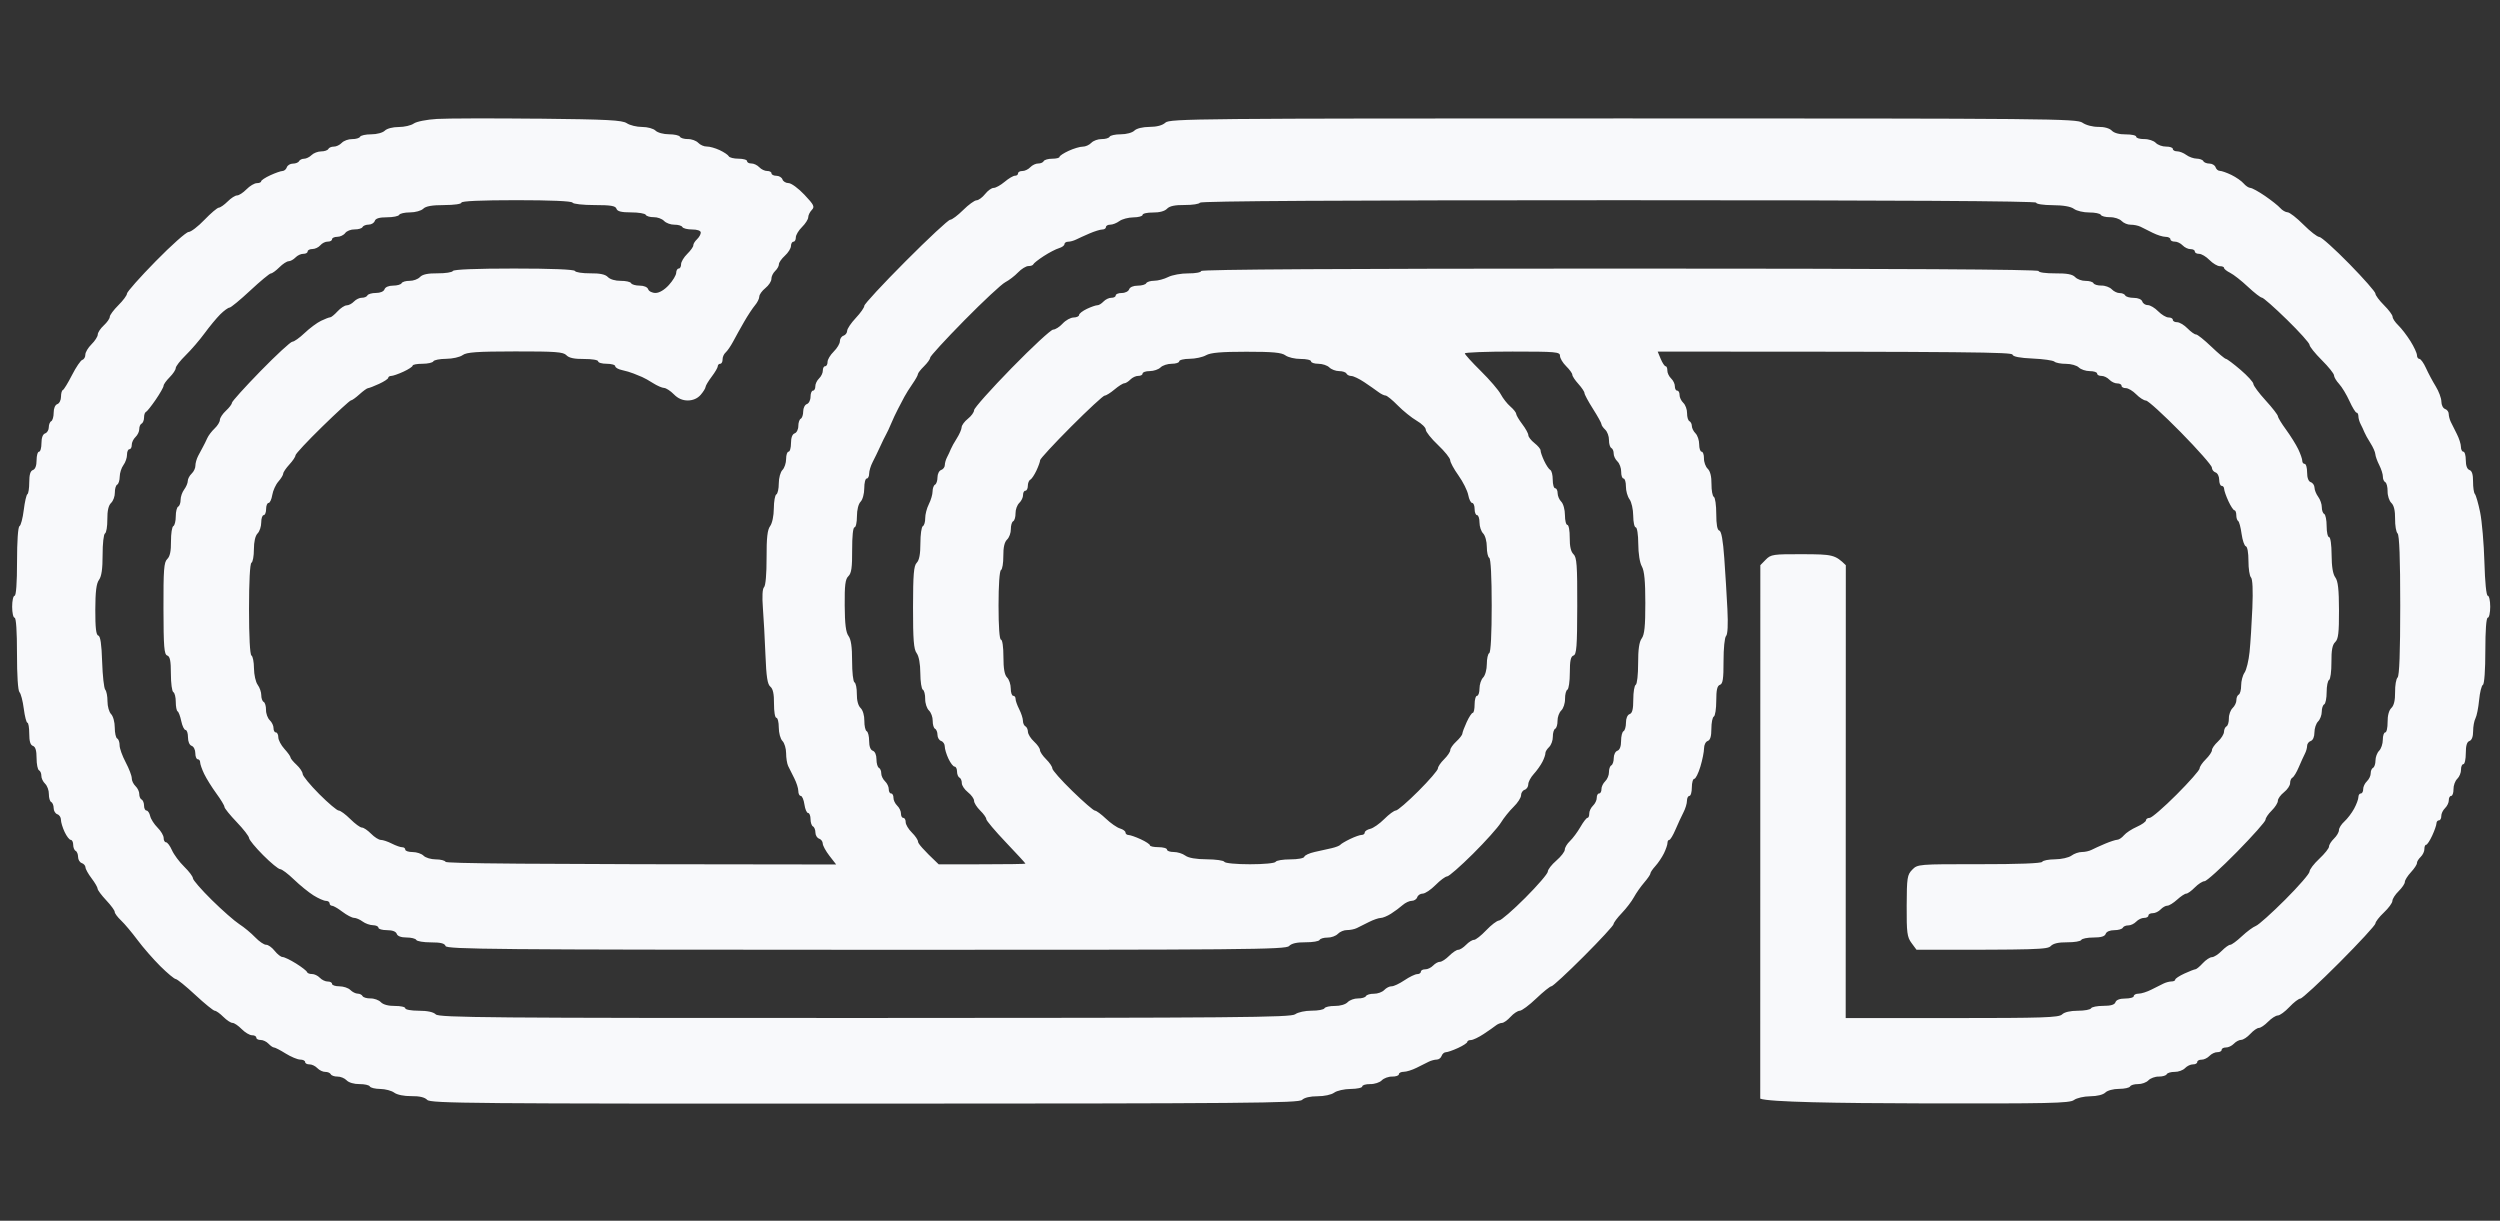 <svg version="1.2" xmlns="http://www.w3.org/2000/svg" viewBox="0 0 1024 500" width="1024" height="500">
	<rect x="0" y="0" width="1024" height="500" fill="#333333" stroke="none"/>
	<style>
		.s0 { fill: #f8f9fb } 
	</style>
	<path id="Path 0" fill-rule="evenodd" class="s0" d="m220.5 48.6c28.38 0.3 34.37 0.61 36.25 1.88 1.24 0.83 4.05 1.52 6.25 1.52 2.22 0 4.67 0.67 5.5 1.5 0.83 0.83 3.28 1.5 5.5 1.5 2.2 0 4.23 0.45 4.5 1 0.27 0.55 1.74 0.98 3.25 0.96 1.51-0.03 3.43 0.67 4.25 1.54 0.82 0.87 2.4 1.56 3.5 1.52 1.1-0.03 3.46 0.62 5.25 1.46 1.79 0.84 3.48 1.97 3.75 2.52 0.27 0.55 2.07 1 4 1 1.93 0 3.5 0.45 3.5 1 0 0.55 0.79 0.98 1.75 0.96 0.96-0.03 2.43 0.67 3.25 1.54 0.82 0.87 2.29 1.57 3.25 1.54 0.96-0.02 1.75 0.41 1.75 0.96 0 0.55 0.9 1 2 1 1.1 0 2.23 0.68 2.5 1.5 0.27 0.82 1.4 1.5 2.5 1.5 1.1 0 4.02 2.14 6.48 4.75 3.94 4.18 4.31 4.93 3.03 6.25-0.8 0.82-1.46 2.18-1.46 3 0 0.82-1.15 2.62-2.55 4-1.4 1.37-2.54 3.29-2.53 4.25 0.02 0.96-0.42 1.75-0.97 1.75-0.55 0-1.01 0.79-1.02 1.75-0.01 0.96-1.13 2.76-2.5 4-1.36 1.24-2.46 2.81-2.44 3.5 0.03 0.69-0.67 1.93-1.54 2.75-0.87 0.82-1.57 2.29-1.54 3.25 0.02 0.96-1.09 2.65-2.46 3.75-1.38 1.1-2.5 2.68-2.5 3.5 0 0.82-0.79 2.42-1.75 3.54-0.96 1.13-2.97 4.17-4.45 6.75-1.49 2.59-3.52 6.23-4.5 8.09-0.99 1.86-2.38 3.89-3.09 4.5-0.72 0.62-1.28 1.91-1.25 2.87 0.02 0.96-0.41 1.75-0.96 1.75-0.55 0-1 0.45-1 1 0 0.55-1.11 2.46-2.47 4.25-1.36 1.79-2.5 3.7-2.54 4.25-0.03 0.55-0.94 2.01-2.02 3.25-1.27 1.45-3.12 2.26-5.22 2.28-2.19 0.01-4.07-0.81-5.75-2.53-1.38-1.4-3.18-2.57-4-2.6-0.82-0.02-2.85-0.91-4.5-1.96-1.65-1.06-3.68-2.19-4.5-2.52-0.82-0.33-2.4-0.98-3.5-1.43-1.1-0.46-3.24-1.09-4.75-1.41-1.51-0.32-2.75-1.03-2.75-1.58 0-0.55-1.57-1-3.5-1-1.93 0-3.5-0.45-3.5-1 0-0.56-2.55-0.98-5.75-0.96-4 0.04-6.21-0.43-7.25-1.54-1.27-1.35-4.45-1.58-21-1.56-15.65 0.02-19.89 0.32-21.5 1.51-1.1 0.82-4.14 1.5-6.75 1.52-2.61 0.02-4.97 0.48-5.25 1.03-0.28 0.55-2.3 1-4.5 1-2.2 0-3.99 0.34-3.98 0.75 0.01 0.41-1.68 1.53-3.75 2.48-2.07 0.96-4.33 1.74-5.02 1.75-0.69 0.01-1.24 0.36-1.23 0.77 0.01 0.41-1.68 1.53-3.75 2.48-2.07 0.96-4.11 1.74-4.52 1.75-0.41 0.01-1.99 1.15-3.5 2.52-1.51 1.38-3.09 2.51-3.5 2.5-0.41 0-5.7 4.84-11.75 10.75-6.06 5.91-10.99 11.2-10.97 11.75 0.02 0.55-1.1 2.24-2.5 3.75-1.39 1.51-2.53 3.2-2.53 3.75 0 0.55-0.89 2.01-1.98 3.25-1.09 1.24-2.21 3.71-2.5 5.5-0.29 1.79-0.97 3.25-1.52 3.25-0.55 0-1 1.12-1 2.5 0 1.37-0.45 2.5-1 2.5-0.55 0-1 1.35-1 3 0 1.65-0.67 3.68-1.5 4.5-0.93 0.93-1.5 3.39-1.5 6.5 0 2.75-0.45 5.23-1 5.5-0.61 0.31-1 7.67-1 19 0 11.33 0.39 18.69 1 19 0.55 0.27 1.01 2.64 1.03 5.25 0.02 2.61 0.7 5.65 1.52 6.75 0.82 1.1 1.48 3.01 1.47 4.25-0.01 1.24 0.43 2.48 0.98 2.75 0.55 0.27 0.98 1.74 0.96 3.25-0.03 1.51 0.67 3.42 1.54 4.25 0.87 0.83 1.57 2.29 1.54 3.25-0.02 0.96 0.41 1.75 0.96 1.75 0.55 0 1 0.9 1 2 0 1.1 1.13 3.24 2.5 4.75 1.38 1.51 2.51 3.09 2.5 3.5 0 0.41 1.11 1.76 2.46 3 1.35 1.24 2.48 2.92 2.51 3.75 0.03 0.83 3.08 4.54 6.79 8.26 3.71 3.72 7.3 6.75 7.99 6.75 0.69-0.01 2.82 1.57 4.75 3.49 1.93 1.92 4.06 3.49 4.75 3.47 0.69-0.01 2.37 1.13 3.75 2.53 1.37 1.4 3.18 2.54 4 2.53 0.82-0.01 2.85 0.67 4.5 1.51 1.65 0.84 3.56 1.51 4.25 1.49 0.69-0.02 1.25 0.42 1.25 0.97 0 0.55 1.35 1 3 1 1.65 0 3.68 0.67 4.5 1.5 0.82 0.83 3.07 1.5 5 1.5 1.93 0 3.72 0.45 4 1 0.33 0.65 28.13 1.02 160 1.09l-2.75-3.54c-1.51-1.95-2.75-4.22-2.75-5.05 0-0.83-0.68-1.73-1.5-2-0.82-0.27-1.5-1.4-1.5-2.5 0-1.1-0.45-2.23-1-2.5-0.55-0.27-1-1.63-1-3 0-1.38-0.45-2.5-1-2.5-0.55 0-1.23-1.58-1.5-3.5-0.27-1.92-0.95-3.5-1.5-3.5-0.55 0-1-0.9-1-2 0-1.1-0.75-3.46-1.67-5.25-0.92-1.79-2.04-4.04-2.5-5-0.46-0.96-0.83-3.33-0.83-5.25 0-1.92-0.68-4.17-1.5-5-0.83-0.83-1.5-3.28-1.5-5.5 0-2.2-0.45-4-1-4-0.56 0-0.98-2.55-0.96-5.75 0.04-4.02-0.42-6.13-1.5-7-1.18-0.96-1.65-4.02-2-13-0.26-6.46-0.73-15.13-1.05-19.25-0.36-4.74-0.19-7.87 0.48-8.5 0.63-0.59 1.05-5.49 1.03-12-0.03-8.21 0.34-11.51 1.45-13 0.86-1.16 1.5-4.22 1.52-7.25 0.02-2.89 0.48-5.48 1.03-5.75 0.55-0.27 1-2.3 1-4.5 0-2.22 0.67-4.67 1.5-5.5 0.82-0.82 1.5-2.85 1.5-4.5 0-1.65 0.45-3 1-3 0.55 0 1-1.57 1-3.5 0-2.22 0.55-3.68 1.5-4 0.82-0.27 1.5-1.63 1.5-3 0-1.38 0.45-2.73 1-3 0.55-0.27 1-1.63 1-3 0-1.38 0.68-2.73 1.5-3 0.82-0.27 1.5-1.63 1.5-3 0-1.38 0.45-2.5 1-2.5 0.55 0 0.98-0.79 0.96-1.75-0.03-0.96 0.67-2.43 1.54-3.25 0.87-0.82 1.57-2.29 1.54-3.25-0.02-0.96 0.41-1.75 0.96-1.75 0.55 0 0.99-0.79 0.97-1.75-0.01-0.96 1.13-2.88 2.53-4.25 1.4-1.38 2.54-3.29 2.53-4.25-0.02-0.96 0.65-1.98 1.47-2.25 0.82-0.27 1.5-1.18 1.5-2 0-0.82 1.59-3.19 3.53-5.25 1.94-2.06 3.52-4.31 3.5-5-0.02-0.69 7.59-8.9 16.91-18.25 9.31-9.35 17.53-17 18.25-16.99 0.72 0 3.11-1.78 5.31-3.97 2.2-2.19 4.68-3.99 5.5-4 0.82-0.02 2.4-1.18 3.5-2.57 1.1-1.4 2.68-2.53 3.5-2.51 0.82 0.02 2.85-1.1 4.5-2.49 1.65-1.39 3.56-2.52 4.25-2.5 0.69 0.02 1.25-0.42 1.25-0.97 0-0.55 0.79-0.98 1.75-0.96 0.96 0.03 2.43-0.67 3.25-1.54 0.82-0.87 2.29-1.57 3.25-1.54 0.96 0.02 1.98-0.41 2.25-0.96 0.27-0.55 1.85-1 3.5-1 1.65 0 2.99-0.34 2.98-0.75-0.01-0.41 1.68-1.53 3.75-2.48 2.07-0.96 4.67-1.72 5.77-1.71 1.1 0.02 2.68-0.69 3.5-1.56 0.82-0.87 2.74-1.57 4.25-1.54 1.51 0.02 2.98-0.41 3.25-0.96 0.27-0.55 2.33-1 4.57-1 2.29 0 4.73-0.66 5.57-1.5 0.9-0.9 3.39-1.51 6.18-1.53 3.02-0.01 5.34-0.63 6.54-1.75 1.74-1.62 13.11-1.72 187.5-1.72 175.5 0 185.78 0.1 188.14 1.76 1.42 1 4.22 1.73 6.5 1.7 2.42-0.03 4.59 0.58 5.5 1.54 0.93 0.99 3.11 1.57 5.75 1.54 2.34-0.02 4.25 0.41 4.25 0.96 0 0.55 1.46 0.98 3.25 0.96 1.79-0.03 3.92 0.67 4.75 1.54 0.83 0.87 2.74 1.57 4.25 1.54 1.51-0.02 2.75 0.41 2.75 0.96 0 0.55 0.79 0.99 1.75 0.98 0.96-0.01 2.65 0.65 3.75 1.47 1.1 0.82 3.01 1.5 4.25 1.52 1.24 0.02 2.48 0.48 2.75 1.03 0.27 0.55 1.4 1 2.5 1 1.1 0 2.23 0.68 2.5 1.5 0.27 0.82 1.06 1.49 1.75 1.48 0.69-0.01 2.83 0.74 4.75 1.67 1.92 0.94 4.17 2.5 5 3.49 0.83 0.98 2.06 1.8 2.75 1.82 0.69 0.02 3.39 1.5 6 3.29 2.61 1.79 5.42 4.02 6.25 4.96 0.83 0.94 2.17 1.72 3 1.74 0.83 0.01 3.75 2.29 6.5 5.05 2.75 2.76 5.67 5.04 6.5 5.05 0.83 0.01 6.34 4.96 12.25 10.99 5.91 6.03 10.74 11.52 10.73 12.21-0.01 0.69 1.58 2.82 3.52 4.75 1.94 1.93 3.53 4.06 3.52 4.75-0.01 0.69 1.04 2.26 2.33 3.5 1.29 1.24 3.54 4.16 5 6.5 1.46 2.34 2.65 4.93 2.65 5.75 0 0.82 0.45 1.5 1 1.5 0.55 0 1.76 1.69 2.69 3.75 0.93 2.06 2.73 5.44 4 7.5 1.27 2.06 2.31 4.87 2.31 6.25 0 1.37 0.67 2.73 1.5 3 0.83 0.27 1.5 1.18 1.5 2 0 0.82 0.37 2.29 0.83 3.25 0.46 0.96 1.58 3.21 2.5 5 0.92 1.79 1.67 4.15 1.67 5.25 0 1.1 0.45 2 1 2 0.55 0 1 1.57 1 3.5 0 2.22 0.55 3.68 1.5 4 1.03 0.34 1.49 1.84 1.47 4.75-0.01 2.34 0.32 4.63 0.75 5.08 0.43 0.46 1.4 3.84 2.15 7.5 0.75 3.67 1.54 12.86 1.75 20.42 0.23 8.25 0.78 13.75 1.38 13.75 0.55 0 1 2.02 1 4.5 0 2.48-0.45 4.5-1 4.5-0.62 0-1 5.17-1 13.5 0 8-0.41 13.7-1 14-0.55 0.27-1.25 3.09-1.55 6.25-0.3 3.16-0.98 6.54-1.5 7.5-0.52 0.96-0.95 3.33-0.95 5.25 0 2.22-0.55 3.68-1.5 4-1.04 0.35-1.5 1.89-1.5 5 0 2.48-0.45 4.5-1 4.5-0.55 0-0.98 1.01-0.96 2.25 0.03 1.24-0.67 2.92-1.54 3.75-0.87 0.83-1.57 2.74-1.54 4.25 0.02 1.51-0.41 2.75-0.96 2.75-0.55 0-0.98 0.79-0.96 1.75 0.03 0.96-0.67 2.42-1.54 3.25-0.87 0.83-1.57 2.29-1.54 3.25 0.02 0.96-0.41 1.75-0.96 1.75-0.55 0-1.01 0.56-1.02 1.25-0.01 0.69-0.79 2.95-1.75 5.02-0.95 2.07-2.07 3.76-2.48 3.75-0.41-0.01-0.73 0.77-0.71 1.73 0.03 0.96-0.67 2.42-1.54 3.25-0.87 0.83-1.55 1.95-1.51 2.5 0.04 0.55-1.06 2.24-2.46 3.75-1.39 1.51-2.52 3.31-2.5 4 0.01 0.69-1.13 2.37-2.53 3.75-1.4 1.37-2.56 3.17-2.57 4 0 0.83-1.57 2.96-3.47 4.75-1.9 1.79-3.47 3.81-3.48 4.5-0.02 0.69-6.66 7.89-14.75 16.01-8.1 8.12-15.29 14.76-15.98 14.75-0.69 0-2.71 1.55-4.5 3.45-1.79 1.9-3.92 3.47-4.75 3.47-0.83 0.01-2.62 1.17-4 2.57-1.37 1.4-3.06 2.54-3.75 2.53-0.69-0.02-2.26 1.08-3.5 2.43-1.24 1.35-2.92 2.46-3.75 2.46-0.83-0.01-2.17 0.71-3 1.58-0.83 0.87-2.29 1.57-3.25 1.54-0.96-0.02-1.75 0.41-1.75 0.96 0 0.55-0.79 0.98-1.75 0.96-0.96-0.03-2.42 0.67-3.25 1.54-0.83 0.87-2.29 1.57-3.25 1.54-0.96-0.02-1.75 0.41-1.75 0.96 0 0.55-0.79 0.98-1.75 0.96-0.96-0.03-2.42 0.67-3.25 1.54-0.83 0.87-2.74 1.57-4.25 1.54-1.51-0.02-2.98 0.41-3.25 0.96-0.27 0.55-1.74 0.98-3.25 0.96-1.51-0.03-3.42 0.67-4.25 1.54-0.83 0.87-2.74 1.57-4.25 1.54-1.51-0.02-2.98 0.41-3.25 0.96-0.27 0.55-2.33 1-4.57 1-2.29 0-4.73 0.66-5.57 1.5-0.9 0.89-3.39 1.51-6.18 1.53-2.57 0.02-5.58 0.71-6.68 1.54-1.73 1.31-10.08 1.49-63 1.37-33.71-0.07-62.01-0.53-65.5-1.94l0.04-218.5 2.23-2.28c2.1-2.14 2.99-2.27 15.23-2.22 12.06 0.04 13.16 0.2 17.55 4.5l-0.05 185.5h43.57c37.4 0 43.79-0.21 45.07-1.5 0.93-0.93 3.38-1.5 6.43-1.5 2.71 0 5.16-0.45 5.43-1 0.27-0.55 2.52-1 5-1 3.11 0 4.65-0.46 5-1.5 0.32-0.95 1.78-1.5 4-1.5 1.92 0 3.5-0.45 3.5-1 0-0.55 0.9-1 2-1 1.1 0 3.46-0.75 5.25-1.67 1.79-0.92 4.04-2.04 5-2.5 0.96-0.46 2.42-0.83 3.25-0.83 0.83 0 1.49-0.34 1.48-0.75-0.01-0.41 1.68-1.53 3.75-2.48 2.07-0.96 4.11-1.74 4.52-1.75 0.41-0.01 1.76-1.13 3-2.48 1.24-1.35 2.92-2.47 3.75-2.48 0.83 0 2.63-1.16 4-2.56 1.38-1.4 2.95-2.53 3.5-2.51 0.55 0.02 2.69-1.54 4.75-3.48 2.06-1.93 4.65-3.85 5.76-4.26 1.11-0.41 6.51-5.25 12.01-10.75 5.5-5.5 9.99-10.67 9.97-11.5-0.01-0.83 1.79-3.19 4-5.25 2.2-2.06 4-4.31 3.98-5-0.02-0.69 0.89-2.15 2.03-3.25 1.14-1.1 2.06-2.67 2.04-3.5-0.01-0.83 0.99-2.41 2.22-3.52 1.23-1.1 3.03-3.47 3.99-5.25 0.96-1.77 1.75-3.9 1.75-4.73 0-0.83 0.45-1.5 1-1.5 0.55 0 0.98-0.79 0.96-1.75-0.03-0.96 0.67-2.42 1.54-3.25 0.87-0.83 1.57-2.29 1.54-3.25-0.02-0.96 0.41-1.98 0.96-2.25 0.55-0.27 1-1.63 1-3 0-1.38 0.67-3.17 1.5-4 0.83-0.83 1.5-2.85 1.5-4.5 0-1.65 0.45-3 1-3 0.55 0 0.98-1.91 0.96-4.25-0.03-2.64 0.55-4.82 1.54-5.75q1.59-1.5 1.53-6.5c-0.04-2.75 0.42-5.45 1.02-6 0.73-0.67 1.09-10.3 1.09-29.5 0-19.2-0.36-28.83-1.09-29.5-0.6-0.55-1.06-3.25-1.02-6q0.06-5-1.53-6.5c-0.87-0.82-1.57-2.96-1.54-4.75 0.02-1.79-0.41-3.48-0.96-3.75-0.55-0.27-0.99-1.29-0.97-2.25 0.02-0.96-0.65-3.1-1.49-4.75-0.84-1.65-1.56-3.68-1.61-4.5-0.04-0.82-0.94-2.85-1.99-4.5-1.06-1.65-2.18-3.68-2.5-4.5-0.32-0.82-1-2.29-1.51-3.25-0.51-0.96-0.93-2.43-0.93-3.25 0-0.82-0.34-1.49-0.75-1.48-0.41 0.01-1.72-2.13-2.91-4.75-1.19-2.62-3.1-5.78-4.25-7.02-1.15-1.24-2.08-2.81-2.08-3.5 0.01-0.69-2.25-3.5-5.01-6.25-2.76-2.75-5.02-5.56-5.01-6.25 0-0.69-4.15-5.32-9.24-10.29-5.09-4.98-9.7-9.04-10.25-9.04-0.55 0.01-3.14-2-5.75-4.45-2.61-2.46-5.89-5.03-7.28-5.72-1.39-0.69-2.51-1.59-2.5-2 0.02-0.41-0.76-0.74-1.72-0.72-0.96 0.01-2.87-1.13-4.25-2.53-1.37-1.4-3.29-2.54-4.25-2.53-0.96 0.02-1.75-0.42-1.75-0.97 0-0.55-0.79-0.98-1.75-0.96-0.96 0.03-2.42-0.67-3.25-1.54-0.83-0.87-2.29-1.57-3.25-1.54-0.96 0.02-1.75-0.41-1.75-0.96 0-0.55-0.9-1-2-1-1.1 0-3.46-0.74-5.25-1.64-1.79-0.91-4.04-2.03-5-2.5-0.96-0.47-2.76-0.84-4-0.82-1.24 0.03-2.92-0.67-3.75-1.54-0.83-0.87-2.96-1.57-4.75-1.54-1.79 0.02-3.48-0.41-3.75-0.96-0.27-0.55-2.41-0.99-4.75-0.98-2.34 0.01-5.15-0.65-6.25-1.47-1.29-0.96-4.39-1.5-8.75-1.52-3.81-0.02-6.75-0.47-6.75-1.03 0-0.66-57.67-1-171-1-113 0-171.17 0.34-171.5 1-0.27 0.55-3.09 0.98-6.25 0.96-4-0.04-6.21 0.43-7.25 1.54-0.93 0.99-3.11 1.57-5.75 1.54-2.34-0.02-4.25 0.41-4.25 0.96 0 0.55-1.69 1.01-3.75 1.03-2.06 0.02-4.65 0.7-5.75 1.52-1.1 0.82-2.79 1.48-3.75 1.47-0.96-0.01-1.75 0.43-1.75 0.98 0 0.55-0.67 1-1.5 1-0.82 0-3.19 0.73-5.25 1.62-2.06 0.89-4.54 2.02-5.5 2.5-0.96 0.48-2.42 0.88-3.25 0.88-0.82 0-1.5 0.45-1.5 1 0 0.55-1.01 1.29-2.25 1.65-1.24 0.36-4.05 1.82-6.25 3.25-2.2 1.43-4.11 2.94-4.25 3.35-0.14 0.41-1.04 0.74-2 0.72-0.96-0.01-2.87 1.16-4.25 2.6-1.37 1.44-3.74 3.25-5.25 4.03-1.51 0.77-9.07 7.81-16.79 15.65-7.72 7.84-14.01 14.7-13.97 15.25 0.03 0.55-1.09 2.12-2.49 3.5-1.4 1.37-2.54 2.84-2.53 3.25 0.02 0.41-0.98 2.21-2.22 3.99-1.24 1.78-2.72 4.14-3.3 5.25-0.58 1.1-1.77 3.36-2.63 5.01-0.87 1.65-2.13 4.35-2.81 6-0.68 1.65-1.63 3.68-2.1 4.5-0.47 0.82-1.57 3.07-2.44 5-0.88 1.93-2.24 4.74-3.03 6.25-0.79 1.51-1.44 3.65-1.44 4.75 0 1.1-0.45 2-1 2-0.55 0-1 1.8-1 4 0 2.22-0.67 4.67-1.5 5.5-0.89 0.89-1.5 3.33-1.5 6 0 2.48-0.45 4.5-1 4.5-0.6 0-0.98 3.72-0.96 9.25 0.04 7.2-0.3 9.58-1.54 10.75-1.27 1.2-1.57 3.63-1.51 12 0.05 7.63 0.48 11.05 1.56 12.5 1.03 1.4 1.48 4.5 1.47 10.25-0.01 4.54 0.43 8.48 0.98 8.75 0.55 0.27 0.98 2.41 0.96 4.75-0.03 2.64 0.55 4.82 1.54 5.75 0.92 0.87 1.57 3.07 1.54 5.25-0.02 2.06 0.41 3.98 0.96 4.25 0.55 0.27 1 2.08 1 4 0 2.22 0.55 3.68 1.5 4 0.89 0.3 1.5 1.72 1.5 3.5 0 1.65 0.45 3.23 1 3.5 0.55 0.27 0.98 1.29 0.96 2.25-0.03 0.96 0.67 2.42 1.54 3.25 0.87 0.83 1.57 2.29 1.54 3.25-0.02 0.96 0.41 1.75 0.96 1.75 0.55 0 0.98 0.79 0.96 1.75-0.03 0.96 0.67 2.42 1.54 3.25 0.87 0.83 1.57 2.29 1.54 3.25-0.02 0.96 0.41 1.75 0.96 1.75 0.55 0 0.99 0.79 0.97 1.75-0.01 0.96 1.13 2.87 2.53 4.25 1.4 1.37 2.54 3.06 2.53 3.75-0.02 0.69 1.88 3.06 8.47 9.28l17.75-0.02c9.76 0 17.77-0.12 17.79-0.26 0.03-0.14-3.59-4.08-8.04-8.75-4.45-4.67-8.05-8.95-8.02-9.5 0.04-0.55-1.08-2.13-2.48-3.5-1.4-1.38-2.54-3.17-2.52-4 0.02-0.83-1.12-2.4-2.51-3.5-1.4-1.1-2.53-2.79-2.51-3.75 0.02-0.96-0.41-1.98-0.96-2.25-0.55-0.27-1-1.4-1-2.5 0-1.1-0.45-2-1-2-0.55 0-1.68-1.46-2.52-3.25-0.84-1.79-1.51-4.04-1.5-5 0.01-0.96-0.66-1.98-1.48-2.25-0.82-0.27-1.5-1.4-1.5-2.5 0-1.1-0.45-2.23-1-2.5-0.55-0.27-0.98-1.74-0.96-3.25 0.03-1.51-0.67-3.42-1.54-4.25-0.87-0.83-1.57-2.96-1.54-4.75 0.02-1.79-0.41-3.48-0.96-3.75-0.55-0.27-1.01-3.31-1.03-6.75-0.02-3.92-0.59-7-1.52-8.25-1.18-1.58-1.48-5.48-1.47-18.75 0.02-13.54 0.31-17.04 1.52-18.25 1.03-1.03 1.5-3.56 1.5-8 0-3.57 0.45-6.73 1-7 0.55-0.27 0.99-1.74 0.97-3.25-0.02-1.51 0.65-4.1 1.49-5.75 0.84-1.65 1.53-4.01 1.53-5.25 0.01-1.24 0.46-2.48 1.01-2.75 0.55-0.27 1-1.63 1-3 0-1.38 0.68-2.73 1.5-3 0.82-0.27 1.5-1.18 1.5-2 0-0.82 0.42-2.29 0.93-3.25 0.51-0.96 1.19-2.43 1.51-3.25 0.32-0.82 1.44-2.85 2.5-4.5 1.05-1.65 1.93-3.68 1.95-4.5 0.02-0.82 1.18-2.4 2.58-3.5 1.39-1.1 2.53-2.68 2.52-3.5-0.01-0.82 6.9-8.59 15.37-17.25 8.46-8.66 16.12-15.75 17.01-15.75 0.9 0 2.64-1.11 3.88-2.46 1.24-1.35 3.26-2.48 4.5-2.5 1.24-0.02 2.25-0.49 2.25-1.04 0-0.55 1.46-1.68 3.25-2.52 1.79-0.84 3.7-1.49 4.25-1.46 0.55 0.04 1.68-0.65 2.5-1.52 0.82-0.87 2.29-1.57 3.25-1.54 0.96 0.02 1.75-0.41 1.75-0.96 0-0.55 1.13-1 2.5-1 1.38 0 2.73-0.68 3-1.5 0.3-0.89 1.72-1.5 3.5-1.5 1.65 0 3.23-0.45 3.5-1 0.27-0.55 1.74-1 3.25-1.01 1.51 0 4.1-0.69 5.75-1.53 1.65-0.84 5.36-1.51 8.25-1.49 2.89 0.02 5.25-0.42 5.25-0.97 0-0.66 57.83-1 171.5-1 113.67 0 171.5 0.34 171.5 1 0 0.57 2.89 0.98 6.75 0.96 4.92-0.04 7.16 0.38 8.25 1.54 0.83 0.87 2.74 1.57 4.25 1.54 1.51-0.02 2.98 0.41 3.25 0.96 0.27 0.55 1.74 0.98 3.25 0.96 1.51-0.03 3.42 0.67 4.25 1.54 0.83 0.87 2.29 1.57 3.25 1.54 0.96-0.02 1.98 0.41 2.25 0.96 0.27 0.55 1.85 1 3.5 1 1.78 0 3.2 0.61 3.5 1.5 0.27 0.82 1.29 1.49 2.25 1.47 0.96-0.01 2.88 1.13 4.25 2.53 1.38 1.4 3.29 2.54 4.25 2.53 0.96-0.02 1.75 0.42 1.75 0.97 0 0.55 0.79 0.99 1.75 0.97 0.96-0.01 2.88 1.13 4.25 2.53 1.38 1.4 2.95 2.53 3.5 2.49 0.55-0.03 3.36 2.21 6.25 4.98 2.89 2.77 5.59 5.03 6 5.02 0.41 0 3.11 2.03 6 4.5 2.89 2.48 5.25 5.07 5.24 5.76 0 0.69 2.25 3.73 5.01 6.75 2.76 3.02 5.03 5.95 5.04 6.5 0.02 0.55 1.53 3.02 3.35 5.5 1.81 2.48 4.06 6.07 4.98 8 0.92 1.93 1.66 4.06 1.65 4.75-0.01 0.69 0.43 1.25 0.98 1.25 0.55 0 1 1.57 1 3.5 0 2.22 0.55 3.68 1.5 4 0.83 0.27 1.51 1.29 1.53 2.25 0.02 0.96 0.7 2.65 1.52 3.75 0.82 1.1 1.48 3.01 1.47 4.25-0.01 1.24 0.43 2.48 0.98 2.75 0.55 0.27 1 2.52 1 5 0 2.48 0.45 4.5 1 4.5 0.57 0 1.01 3.1 1.03 7.25 0.02 4.8 0.53 7.92 1.52 9.25 1.11 1.49 1.49 4.93 1.51 13.5 0.02 9.24-0.28 11.8-1.56 13-1.16 1.09-1.58 3.33-1.54 8.25 0.02 3.71-0.41 6.98-0.96 7.25-0.55 0.27-1 2.52-1 5 0 2.48-0.45 4.73-1 5-0.55 0.27-1 1.62-1 3 0 1.37-0.67 3.17-1.5 4-0.83 0.83-1.5 2.85-1.5 4.5 0 1.78-0.61 3.2-1.5 3.5-0.83 0.27-1.5 1.17-1.5 2 0 0.83-0.41 2.29-0.92 3.25-0.5 0.96-1.62 3.44-2.5 5.5-0.87 2.06-2.03 3.98-2.58 4.25-0.55 0.27-0.98 1.29-0.96 2.25 0.02 0.96-1.11 2.65-2.51 3.75-1.39 1.1-2.53 2.67-2.51 3.5 0.02 0.83-1.12 2.62-2.52 4-1.4 1.37-2.54 3.06-2.53 3.75 0.02 0.69-5.26 6.63-11.72 13.2-6.46 6.58-12.42 11.97-13.25 11.98-0.83 0.01-2.62 1.17-4 2.57-1.37 1.4-2.95 2.54-3.5 2.52-0.55-0.01-2.24 1.1-3.75 2.48-1.51 1.37-3.31 2.48-4 2.46-0.69-0.03-1.92 0.67-2.75 1.54-0.83 0.87-2.29 1.57-3.25 1.54-0.96-0.02-1.75 0.41-1.75 0.96 0 0.55-0.79 0.98-1.75 0.96-0.96-0.03-2.42 0.67-3.25 1.54-0.83 0.87-2.29 1.57-3.25 1.54-0.96-0.02-1.98 0.41-2.25 0.96-0.27 0.55-1.85 1-3.5 1-1.78 0-3.2 0.61-3.5 1.5-0.35 1.04-1.89 1.5-5 1.5-2.48 0-4.73 0.45-5 1-0.27 0.55-2.86 0.98-5.75 0.96-3.55-0.03-5.74 0.47-6.75 1.54-1.3 1.38-5.06 1.58-55 1.5l-2.03-2.75c-1.8-2.43-2.03-4.19-1.98-15.25 0.05-11.54 0.22-12.67 2.28-14.78 2.2-2.25 2.51-2.27 27.48-2.25 15.86 0.02 25.44-0.34 25.75-0.97 0.27-0.55 2.64-1.01 5.25-1.03 2.61-0.02 5.65-0.7 6.75-1.52 1.1-0.82 3.01-1.48 4.25-1.47 1.24 0.01 3.04-0.39 4-0.9 0.96-0.5 3.44-1.62 5.5-2.5 2.06-0.87 4.31-1.6 5-1.62 0.69-0.02 1.92-0.85 2.75-1.85 0.83-0.99 3.19-2.54 5.25-3.45 2.06-0.92 3.75-2.11 3.75-2.66 0-0.55 0.67-1 1.5-1 0.83 0 5.77-4.27 11-9.5 5.23-5.23 9.49-10.06 9.47-10.75-0.01-0.69 1.13-2.38 2.53-3.75 1.4-1.38 2.54-3.06 2.53-3.75-0.02-0.69 1.08-2.26 2.43-3.5 1.35-1.24 2.48-3.04 2.5-4 0.02-0.96 0.49-1.98 1.04-2.25 0.55-0.27 0.98-1.74 0.96-3.25-0.03-1.51 0.67-3.42 1.54-4.25 0.87-0.83 1.57-2.29 1.54-3.25-0.02-0.96 0.41-1.98 0.96-2.25 0.55-0.27 1-1.96 0.99-3.75 0-1.79 0.62-4.15 1.39-5.25 0.77-1.1 1.7-4.92 2.06-8.5 0.36-3.58 0.87-11.67 1.14-18 0.3-7.3 0.09-11.86-0.57-12.5-0.57-0.55-1.04-3.59-1.03-6.75 0.01-3.33-0.44-5.86-1.07-6-0.59-0.14-1.38-2.44-1.75-5.11-0.36-2.68-1-5.04-1.41-5.25-0.41-0.22-0.75-1.29-0.75-2.39 0-1.1-0.34-1.99-0.75-1.98-0.41 0.01-1.53-1.68-2.48-3.75-0.96-2.07-1.74-4.33-1.75-5.02-0.01-0.69-0.47-1.25-1.02-1.25-0.55 0-1-1.13-1-2.5 0-1.38-0.67-2.73-1.5-3-0.83-0.27-1.5-1.18-1.5-2 0-0.82-5.74-7.34-12.75-14.47-7.01-7.13-13.42-12.97-14.25-12.97-0.83-0.01-2.62-1.16-4-2.56-1.37-1.4-3.29-2.54-4.25-2.53-0.96 0.02-1.75-0.42-1.75-0.97 0-0.55-0.79-0.98-1.75-0.96-0.96 0.03-2.42-0.67-3.25-1.54-0.83-0.87-2.29-1.57-3.25-1.54-0.96 0.02-1.75-0.41-1.75-0.96 0-0.55-1.35-1-3-1-1.65 0-3.67-0.68-4.5-1.5-0.83-0.82-3.19-1.49-5.25-1.48-2.06 0.01-4.2-0.4-4.75-0.91-0.55-0.5-4.56-1.07-8.92-1.26-5.23-0.23-8.02-0.77-8.25-1.6-0.26-0.99-15.68-1.25-145.33-1.25l1.25 3.01c0.69 1.65 1.59 3 2 3 0.41-0.01 0.73 0.78 0.71 1.74-0.03 0.96 0.67 2.43 1.54 3.25 0.87 0.82 1.57 2.29 1.54 3.25-0.02 0.96 0.41 1.75 0.96 1.75 0.55 0 0.98 0.79 0.96 1.75-0.03 0.96 0.67 2.43 1.54 3.25 0.87 0.82 1.57 2.74 1.54 4.25-0.02 1.51 0.41 2.98 0.96 3.25 0.55 0.27 1 1.18 1 2 0 0.82 0.67 2.18 1.5 3 0.83 0.82 1.5 2.85 1.5 4.5 0 1.65 0.45 3 1 3 0.55 0 0.98 1.24 0.96 2.75-0.03 1.51 0.67 3.43 1.54 4.25 1.03 0.98 1.57 3.16 1.54 6.25-0.02 2.61 0.41 4.98 0.96 5.25 0.55 0.27 1 3.43 1 7 0 4.36 0.41 6.61 1.25 6.83 0.84 0.22 1.51 3.91 2.03 11.25 0.43 6.01 1.01 15.42 1.28 20.92 0.32 6.32 0.12 10.37-0.55 11-0.58 0.56-1.04 5.08-1.03 10.25 0.02 7.34-0.29 9.35-1.48 9.75-1.11 0.37-1.5 2.06-1.5 6.5 0 3.3-0.45 6.23-1 6.5-0.55 0.27-1 2.52-1 5 0 3.11-0.46 4.65-1.5 5-0.83 0.27-1.5 1.62-1.5 3 0 1.37-0.67 4.75-1.5 7.5-0.83 2.75-1.95 5-2.5 5-0.55 0-1 1.58-1 3.5 0 1.92-0.45 3.5-1 3.5-0.55 0-1 0.9-1 2 0 1.1-0.65 3.24-1.44 4.75-0.78 1.51-2.25 4.67-3.25 7.02-0.99 2.35-2.15 4.26-2.56 4.25-0.41-0.01-0.74 0.54-0.73 1.23 0.01 0.69-0.64 2.6-1.44 4.25-0.81 1.65-2.4 4.01-3.53 5.25-1.13 1.24-2.04 2.59-2.02 3 0.02 0.41-1.14 2.1-2.56 3.75-1.42 1.65-3.31 4.35-4.2 6-0.89 1.65-3.12 4.58-4.97 6.5-1.85 1.92-3.36 3.95-3.36 4.5 0.01 0.55-5.49 6.51-12.21 13.23-6.73 6.73-12.68 12.24-13.23 12.23-0.55 0-3.36 2.26-6.25 5.02-2.89 2.76-5.92 5.02-6.75 5.02-0.83 0-2.51 1.12-3.75 2.48-1.24 1.37-2.81 2.49-3.5 2.5-0.69 0.01-1.81 0.48-2.5 1.03-0.69 0.56-2.94 2.14-5 3.5-2.06 1.37-4.42 2.49-5.25 2.49-0.83 0-1.49 0.34-1.48 0.75 0.01 0.41-1.68 1.53-3.75 2.48-2.07 0.96-4.33 1.74-5.02 1.75-0.69 0.01-1.48 0.69-1.75 1.52-0.27 0.83-1.17 1.5-2 1.5-0.83 0-2.29 0.39-3.25 0.86-0.96 0.47-3.21 1.59-5 2.5-1.79 0.9-4.15 1.64-5.25 1.64-1.1 0-2 0.45-2 1 0 0.55-1.24 0.98-2.75 0.96-1.51-0.03-3.42 0.67-4.25 1.54-0.83 0.87-2.96 1.57-4.75 1.54-1.79-0.02-3.25 0.41-3.25 0.96 0 0.55-2.14 1.01-4.75 1.03-2.61 0.02-5.65 0.7-6.75 1.52-1.13 0.84-4.1 1.48-6.82 1.47-2.97-0.01-5.4 0.56-6.32 1.48-1.32 1.32-22.62 1.51-179.18 1.54-161.1 0.04-177.82-0.1-179.18-1.54q-1.5-1.59-6.5-1.53c-2.95 0.04-5.82-0.55-7-1.42-1.1-0.82-3.69-1.5-5.75-1.52-2.06-0.02-3.97-0.48-4.25-1.03-0.27-0.55-2.19-0.98-4.25-0.96-2.18 0.03-4.38-0.62-5.25-1.54-0.82-0.87-2.51-1.57-3.75-1.54-1.24 0.02-2.47-0.41-2.75-0.96-0.27-0.55-1.29-0.98-2.25-0.96-0.96 0.03-2.42-0.67-3.25-1.54-0.82-0.87-2.29-1.57-3.25-1.54-0.96 0.02-1.75-0.41-1.75-0.96 0-0.55-0.9-1-2-1-1.1 0-3.8-1.13-6-2.5-2.2-1.38-4.34-2.48-4.75-2.46-0.41 0.03-1.42-0.67-2.25-1.54-0.82-0.87-2.29-1.57-3.25-1.54-0.96 0.02-1.75-0.41-1.75-0.96 0-0.55-0.79-0.99-1.75-0.97-0.96 0.01-2.87-1.13-4.25-2.53-1.37-1.4-3.06-2.54-3.75-2.53-0.69 0.02-2.37-1.1-3.75-2.47-1.37-1.38-2.95-2.5-3.5-2.5-0.55 0-4.15-2.92-8-6.5-3.85-3.58-7.45-6.5-8-6.5-0.55 0-3.38-2.36-6.3-5.25-2.91-2.89-7.13-7.73-9.37-10.75-2.25-3.02-5.28-6.63-6.73-8-1.46-1.38-2.63-2.95-2.59-3.5 0.03-0.55-1.54-2.69-3.48-4.75-1.94-2.06-3.53-4.2-3.53-4.75 0-0.55-1.11-2.46-2.47-4.25-1.36-1.79-2.49-3.81-2.5-4.5-0.02-0.69-0.7-1.48-1.53-1.75-0.82-0.27-1.5-1.4-1.5-2.5 0-1.1-0.45-2.23-1-2.5-0.55-0.27-1-1.4-1-2.5 0-1.1-0.45-2-1-2-0.55 0-1.68-1.46-2.52-3.25-0.84-1.79-1.51-4.04-1.5-5 0.01-0.96-0.65-1.98-1.48-2.25-0.82-0.27-1.5-1.4-1.5-2.5 0-1.1-0.45-2.23-1-2.5-0.55-0.27-0.98-1.74-0.96-3.25 0.03-1.51-0.67-3.42-1.54-4.25-0.87-0.83-1.57-2.29-1.54-3.25 0.02-0.96-0.41-1.98-0.96-2.25-0.55-0.27-1-2.52-1-5 0-3.11-0.46-4.65-1.5-5-1.04-0.35-1.5-1.89-1.5-5 0-2.48-0.34-4.49-0.75-4.49-0.41 0.01-1.08-2.58-1.49-5.75-0.4-3.17-1.2-6.21-1.76-6.76-0.62-0.6-1.03-6.91-1.02-15.75 0.01-9.18-0.36-14.75-0.98-14.75-0.55 0-1-2.02-1-4.5 0-2.48 0.45-4.5 1-4.5 0.62 0 1-5.33 1-14 0-8.33 0.4-14.2 1-14.5 0.55-0.27 1.34-3.25 1.75-6.61 0.41-3.36 1.09-6.29 1.5-6.5 0.41-0.22 0.75-2.41 0.75-4.89 0-3.11 0.46-4.65 1.5-5 0.95-0.32 1.5-1.78 1.5-4 0-1.93 0.45-3.5 1-3.5 0.55 0 1-1.57 1-3.5 0-2.22 0.55-3.68 1.5-4 0.83-0.27 1.5-1.4 1.5-2.5 0-1.1 0.45-2.23 1-2.5 0.55-0.27 1-1.85 1-3.5 0-1.78 0.61-3.2 1.5-3.5 0.83-0.27 1.5-1.63 1.5-3 0-1.38 0.34-2.61 0.75-2.75 0.41-0.14 2.1-2.9 3.75-6.13 1.65-3.24 3.56-6.05 4.25-6.25 0.69-0.21 1.24-1.16 1.22-2.12-0.01-0.96 1.13-2.88 2.53-4.25 1.4-1.38 2.56-3.18 2.56-4 0.01-0.82 1.13-2.51 2.48-3.75 1.35-1.24 2.45-2.81 2.44-3.5-0.01-0.69 1.58-2.82 3.52-4.75 1.94-1.93 3.53-4.06 3.52-4.75-0.01-0.69 5.27-6.65 11.75-13.25 6.47-6.6 12.54-12 13.49-12 0.95 0 3.87-2.23 6.48-4.96 2.62-2.72 5.27-4.97 5.89-5 0.63-0.02 2.26-1.17 3.64-2.54 1.37-1.38 3.11-2.49 3.86-2.47 0.76 0.01 2.48-1.12 3.84-2.5 1.36-1.39 3.27-2.53 4.25-2.53 0.98 0 1.77-0.34 1.76-0.75-0.01-0.41 1.68-1.53 3.75-2.48 2.07-0.96 4.33-1.74 5.02-1.75 0.69-0.01 1.48-0.7 1.75-1.52 0.28-0.82 1.4-1.5 2.5-1.5 1.1 0 2.23-0.45 2.5-1 0.28-0.55 1.21-1 2.07-1 0.87 0 2.25-0.68 3.07-1.5 0.83-0.82 2.6-1.5 3.93-1.5 1.34 0 2.66-0.45 2.93-1 0.28-0.55 1.29-0.98 2.25-0.96 0.96 0.03 2.43-0.67 3.25-1.54 0.83-0.87 2.74-1.57 4.25-1.54 1.51 0.02 2.98-0.41 3.25-0.96 0.28-0.55 2.33-1 4.57-1 2.29 0 4.73-0.66 5.57-1.5 0.86-0.86 3.29-1.5 5.68-1.49 2.3 0 5.08-0.64 6.18-1.43 1.12-0.8 5.29-1.63 9.5-1.88 4.13-0.25 22.8-0.29 41.5-0.1zm-38.57 35.4c-4.95 0-7.52 0.45-8.57 1.5-0.83 0.82-3.27 1.5-5.43 1.5-2.16 0-4.15 0.45-4.43 1-0.27 0.55-2.52 1-5 1-3.11 0-4.65 0.46-5 1.5-0.27 0.82-1.4 1.5-2.5 1.5-1.1 0-2.22 0.45-2.5 1-0.27 0.55-1.74 0.98-3.25 0.96-1.51-0.03-3.25 0.65-3.86 1.5-0.61 0.84-2.07 1.54-3.25 1.54-1.18 0-2.14 0.45-2.14 1 0 0.55-0.79 0.98-1.75 0.96-0.96-0.03-2.33 0.65-3.04 1.5-0.71 0.84-2.17 1.54-3.25 1.54-1.08 0-1.96 0.45-1.96 1 0 0.55-0.79 0.98-1.75 0.96-0.96-0.03-2.41 0.65-3.22 1.5-0.81 0.84-2.07 1.54-2.8 1.54-0.73 0-2.45 1.12-3.82 2.5-1.38 1.37-2.93 2.5-3.46 2.5-0.52 0-4.32 3.15-8.45 7-4.12 3.85-7.95 7-8.5 7-0.55 0-2.25 1.24-3.78 2.75-1.52 1.51-4.41 5-6.42 7.75-2.01 2.75-5.49 6.8-7.74 9-2.25 2.2-4.08 4.56-4.08 5.25 0.01 0.69-1.1 2.37-2.48 3.75-1.37 1.37-2.5 2.95-2.5 3.5 0 0.55-1.46 3.14-3.25 5.75-1.79 2.61-3.59 4.86-4 5-0.41 0.14-0.75 1.15-0.75 2.25 0 1.1-0.45 2.23-1 2.5-0.55 0.27-0.98 1.29-0.96 2.25 0.03 0.96-0.67 2.43-1.54 3.25-0.87 0.82-1.57 2.29-1.54 3.25 0.02 0.96-0.41 1.75-0.96 1.75-0.55 0-0.99 1.01-0.98 2.25 0.01 1.24-0.65 3.15-1.47 4.25-0.82 1.1-1.5 3.24-1.52 4.75-0.02 1.51-0.48 2.98-1.03 3.25-0.55 0.27-0.98 1.74-0.96 3.25 0.03 1.51-0.67 3.43-1.54 4.25-1.07 1.01-1.57 3.2-1.54 6.75 0.02 2.89-0.41 5.48-0.96 5.75-0.55 0.27-0.99 4.21-0.98 8.75 0.01 5.75-0.44 8.85-1.47 10.25-1.08 1.46-1.5 4.79-1.52 12.25-0.02 7.38 0.32 10.34 1.22 10.58 0.87 0.23 1.35 3.5 1.58 10.75 0.19 5.73 0.76 10.87 1.27 11.42 0.51 0.55 0.93 2.69 0.92 4.75-0.01 2.06 0.66 4.42 1.48 5.25 0.83 0.83 1.5 3.28 1.5 5.5 0 2.2 0.45 4.23 1 4.5 0.55 0.27 0.99 1.51 0.98 2.75-0.02 1.24 1.11 4.39 2.5 7 1.38 2.61 2.5 5.54 2.48 6.5-0.03 0.96 0.67 2.42 1.54 3.25 0.87 0.83 1.57 2.29 1.54 3.25-0.02 0.96 0.41 1.98 0.96 2.25 0.55 0.27 1 1.4 1 2.5 0 1.1 0.45 2 1 2 0.55 0 1.23 1.01 1.5 2.25 0.28 1.24 1.64 3.37 3.03 4.75 1.39 1.37 2.51 3.29 2.5 4.25-0.02 0.96 0.42 1.75 0.97 1.75 0.55 0 1.65 1.46 2.43 3.25 0.79 1.79 3.05 4.83 5.02 6.75 1.97 1.92 3.58 4.06 3.57 4.75-0.01 0.69 3.47 4.69 7.73 8.89 4.26 4.2 9.33 8.65 11.25 9.89 1.93 1.23 4.85 3.65 6.5 5.38 1.65 1.72 3.68 3.11 4.5 3.07 0.83-0.03 2.4 1.09 3.5 2.49 1.1 1.39 2.56 2.54 3.25 2.53 0.69 0 3.16 1.19 5.5 2.65 2.34 1.46 4.36 3.03 4.5 3.5 0.14 0.47 1.04 0.83 2 0.81 0.96-0.03 2.43 0.67 3.25 1.54 0.83 0.87 2.29 1.57 3.25 1.54 0.96-0.02 1.75 0.41 1.75 0.96 0 0.55 1.35 1 3 1 1.65 0 3.68 0.67 4.5 1.5 0.83 0.83 2.18 1.5 3 1.5 0.83 0 1.73 0.45 2 1 0.28 0.55 1.74 0.98 3.25 0.96 1.51-0.03 3.43 0.67 4.25 1.54 0.93 0.99 3.11 1.57 5.75 1.54 2.34-0.02 4.25 0.41 4.25 0.96 0 0.55 2.48 1 5.5 1 3.56 0 6.03 0.53 7 1.5 1.32 1.32 22.17 1.5 175.75 1.47 152.52-0.03 174.5-0.22 176.25-1.52 1.12-0.83 4.09-1.48 6.75-1.47 2.61 0.01 4.98-0.43 5.25-0.98 0.28-0.55 2.19-0.98 4.25-0.96 2.18 0.03 4.38-0.62 5.25-1.54 0.83-0.87 2.74-1.57 4.25-1.54 1.51 0.02 2.98-0.41 3.25-0.96 0.28-0.55 1.74-0.98 3.25-0.96 1.51 0.03 3.42-0.67 4.25-1.54 0.83-0.87 2.17-1.56 3-1.51 0.83 0.04 3.19-1.07 5.25-2.46 2.06-1.39 4.42-2.53 5.25-2.53 0.83 0 1.5-0.45 1.5-1 0-0.55 0.79-0.98 1.75-0.96 0.96 0.03 2.42-0.67 3.25-1.54 0.83-0.87 2.08-1.57 2.8-1.54 0.71 0.02 2.42-1.09 3.79-2.46 1.38-1.38 3.04-2.49 3.71-2.47 0.66 0.02 2.1-0.89 3.2-2.03 1.1-1.14 2.56-2.05 3.25-2.03 0.69 0.02 2.94-1.75 5-3.93 2.06-2.17 4.42-3.97 5.25-3.99 0.83-0.02 5.66-4.2 10.74-9.29 5.09-5.09 9.25-9.93 9.25-10.76 0-0.83 1.57-2.85 3.49-4.5 1.91-1.65 3.47-3.67 3.47-4.5-0.01-0.83 0.94-2.4 2.1-3.5 1.17-1.1 3.1-3.7 4.29-5.77 1.19-2.08 2.5-3.77 2.91-3.75 0.41 0.01 0.73-0.77 0.71-1.73-0.03-0.96 0.67-2.42 1.54-3.25 0.87-0.83 1.57-2.29 1.54-3.25-0.02-0.96 0.41-1.75 0.96-1.75 0.55 0 0.98-0.79 0.96-1.75-0.03-0.96 0.67-2.42 1.54-3.25 0.87-0.83 1.57-2.51 1.54-3.75-0.02-1.24 0.41-2.48 0.96-2.75 0.55-0.27 1-1.63 1-3 0-1.38 0.67-2.73 1.5-3 0.95-0.32 1.5-1.78 1.5-4 0-1.92 0.45-3.73 1-4 0.55-0.27 1-1.85 1-3.5 0-1.78 0.61-3.2 1.5-3.5 1.09-0.36 1.5-2 1.5-6 0-3.02 0.45-5.73 1-6 0.55-0.27 0.99-4.21 0.98-8.75-0.01-5.75 0.44-8.85 1.47-10.25 1.13-1.52 1.49-5 1.48-14.5 0-9-0.4-13.2-1.43-15-0.84-1.46-1.44-5.29-1.46-9.25-0.02-3.81-0.48-6.75-1.04-6.75-0.55 0-1.01-2.14-1.03-4.75-0.02-2.61-0.7-5.65-1.52-6.75-0.82-1.1-1.48-3.46-1.47-5.25 0.01-1.79-0.43-3.25-0.98-3.25-0.55 0-0.98-1.24-0.96-2.75 0.03-1.51-0.67-3.43-1.54-4.25-0.87-0.82-1.57-2.29-1.54-3.25 0.02-0.96-0.41-1.98-0.96-2.25-0.55-0.27-0.98-1.74-0.96-3.25 0.03-1.51-0.67-3.43-1.54-4.25-0.87-0.82-1.57-1.84-1.54-2.25 0.02-0.41-1.54-3.23-3.46-6.25-1.92-3.02-3.5-5.95-3.5-6.5 0-0.55-1.13-2.24-2.5-3.75-1.38-1.51-2.49-3.2-2.48-3.75 0.02-0.55-1.12-2.13-2.52-3.5-1.4-1.38-2.54-3.29-2.53-4.25 0.03-1.61-1.56-1.75-19.47-1.75-10.72 0-19.5 0.34-19.51 0.75 0 0.41 2.95 3.68 6.58 7.25 3.62 3.57 7.29 7.85 8.15 9.5 0.87 1.65 2.63 3.9 3.92 5 1.28 1.1 2.36 2.45 2.38 3 0.02 0.55 1.15 2.46 2.51 4.25 1.36 1.79 2.47 3.81 2.47 4.5-0.01 0.69 1.14 2.15 2.53 3.25 1.4 1.1 2.52 2.45 2.49 3-0.04 0.55 0.62 2.46 1.46 4.25 0.84 1.79 1.97 3.48 2.52 3.75 0.55 0.27 1 2.07 1 4 0 1.93 0.45 3.5 1 3.5 0.55 0 1 0.9 1 2 0 1.1 0.67 2.68 1.5 3.5 0.83 0.83 1.5 3.28 1.5 5.5 0 2.2 0.45 4 1 4 0.55 0 0.98 2.36 0.96 5.25-0.03 3.55 0.47 5.74 1.54 6.75 1.35 1.28 1.58 4.46 1.54 21.25-0.03 16.64-0.28 19.83-1.54 20.25-1.13 0.38-1.5 2.11-1.5 7 0 3.58-0.45 6.73-1 7-0.55 0.27-0.98 1.96-0.96 3.75 0.03 1.79-0.67 3.92-1.54 4.75-0.87 0.83-1.57 2.74-1.54 4.25 0.02 1.51-0.41 2.98-0.96 3.25-0.55 0.27-0.98 1.74-0.96 3.25 0.03 1.51-0.67 3.42-1.54 4.25-0.87 0.83-1.56 1.95-1.51 2.5 0.04 0.55-0.5 2.14-1.21 3.53-0.7 1.39-2.3 3.64-3.55 5-1.25 1.36-2.26 3.26-2.25 4.22 0.01 0.96-0.65 1.98-1.48 2.25-0.83 0.27-1.49 1.29-1.48 2.25 0.01 0.96-1.37 3.1-3.07 4.75-1.7 1.65-4.04 4.58-5.21 6.5-1.17 1.92-6.31 7.66-11.43 12.75-5.12 5.09-9.87 9.24-10.56 9.23-0.69-0.01-2.83 1.58-4.75 3.52-1.92 1.94-4.29 3.53-5.25 3.52-0.96-0.01-1.97 0.65-2.25 1.48-0.27 0.83-1.29 1.49-2.25 1.48-0.96-0.01-2.65 0.78-3.75 1.76-1.1 0.98-3.24 2.56-4.75 3.52-1.51 0.96-3.42 1.74-4.25 1.74-0.83 0-2.96 0.74-4.75 1.64-1.79 0.91-4.04 2.03-5 2.5-0.96 0.47-2.76 0.84-4 0.82-1.24-0.03-2.92 0.67-3.75 1.54-0.83 0.87-2.74 1.57-4.25 1.54-1.51-0.02-2.97 0.41-3.25 0.96-0.27 0.55-2.86 0.98-5.75 0.96-3.55-0.03-5.74 0.47-6.75 1.54-1.36 1.44-17.56 1.58-173.25 1.54-151.75-0.03-171.81-0.21-172.25-1.54-0.36-1.09-2-1.5-6-1.5-3.02 0-5.72-0.45-6-1-0.27-0.55-2.07-1-4-1-2.22 0-3.68-0.55-4-1.5-0.32-0.95-1.78-1.5-4-1.5-1.92 0-3.5-0.45-3.5-1 0-0.55-1.01-1.01-2.25-1.03-1.24-0.02-3.15-0.7-4.25-1.52-1.1-0.82-2.67-1.49-3.5-1.49-0.82-0.01-2.96-1.13-4.75-2.49-1.79-1.36-3.7-2.47-4.25-2.47-0.55 0-1-0.45-1-1 0-0.55-0.67-1-1.5-1-0.82 0-3.12-1.01-5.1-2.25-1.98-1.24-5.58-4.16-8-6.5-2.42-2.34-4.96-4.25-5.65-4.24-0.69 0.01-3.83-2.58-6.99-5.75-3.16-3.17-5.75-6.32-5.75-7.01-0.01-0.69-2.27-3.61-5.04-6.5-2.77-2.89-5.04-5.7-5.04-6.25 0-0.55-1.5-3.02-3.32-5.5-1.81-2.48-4.06-6.08-4.98-8-0.92-1.92-1.66-4.06-1.65-4.75 0.01-0.69-0.43-1.25-0.98-1.25-0.55 0-1-1.13-1-2.5 0-1.38-0.67-2.73-1.5-3-0.89-0.3-1.5-1.72-1.5-3.5 0-1.65-0.45-3-1-3-0.55 0-1.34-1.63-1.75-3.62-0.41-2-1.09-3.8-1.5-4-0.41-0.21-0.75-1.96-0.75-3.88 0-1.92-0.45-3.73-1-4-0.55-0.27-1-3.65-1-7.5 0-5.33-0.36-7.12-1.5-7.5-1.26-0.42-1.51-3.5-1.54-19.25-0.04-15.88 0.19-18.98 1.54-20.25 1.11-1.04 1.58-3.25 1.54-7.25-0.02-3.16 0.41-5.98 0.96-6.25 0.55-0.27 1-2.07 1-4 0-1.93 0.45-3.73 1-4 0.55-0.27 0.99-1.51 0.98-2.75-0.01-1.24 0.65-3.15 1.47-4.25 0.82-1.1 1.48-2.68 1.47-3.5 0-0.82 0.71-2.18 1.58-3 0.87-0.82 1.57-2.29 1.54-3.25-0.02-0.96 0.48-2.76 1.12-4 0.63-1.24 1.53-2.93 2-3.75 0.46-0.82 1.24-2.4 1.73-3.5 0.48-1.1 1.85-2.9 3.03-4 1.18-1.1 2.15-2.68 2.15-3.5 0.01-0.82 1.12-2.51 2.47-3.75 1.35-1.24 2.46-2.7 2.46-3.25 0-0.55 5.29-6.41 11.75-13.03 6.46-6.61 12.31-12.01 13-12 0.69 0.02 2.94-1.58 5-3.54 2.06-1.97 5.1-4.23 6.75-5.02 1.65-0.8 3.34-1.44 3.75-1.43 0.41 0.01 1.76-1.09 3-2.44 1.24-1.35 2.93-2.46 3.75-2.46 0.83 0.01 2.18-0.71 3-1.58 0.83-0.87 2.29-1.57 3.25-1.54 0.96 0.02 1.98-0.41 2.25-0.96 0.28-0.55 1.85-1 3.5-1 1.78 0 3.2-0.61 3.5-1.5 0.3-0.89 1.72-1.5 3.5-1.5 1.65 0 3.23-0.45 3.5-1 0.28-0.55 1.74-0.98 3.25-0.96 1.51 0.03 3.43-0.67 4.25-1.54 1.04-1.11 3.25-1.58 7.25-1.54 3.16 0.02 5.98-0.41 6.25-0.96 0.31-0.63 9.67-1 25-1 15.33 0 24.69 0.37 25 1 0.28 0.55 3.09 0.98 6.25 0.96 4-0.04 6.21 0.43 7.25 1.54 0.87 0.92 3.07 1.57 5.25 1.54 2.06-0.02 3.98 0.41 4.25 0.96 0.28 0.55 1.85 1 3.5 1 1.78 0 3.2 0.61 3.5 1.5 0.28 0.82 1.63 1.5 3 1.5 1.54 0 3.64-1.24 5.47-3.25 1.63-1.79 2.98-4.04 3-5 0.02-0.96 0.48-1.75 1.03-1.75 0.55 0 0.99-0.79 0.97-1.75-0.01-0.96 1.13-2.88 2.53-4.25 1.4-1.38 2.52-2.95 2.48-3.5-0.04-0.55 0.65-1.68 1.52-2.5 0.87-0.82 1.57-2.06 1.54-2.75-0.02-0.75-1.43-1.25-3.54-1.25-1.92 0-3.72-0.45-4-1-0.27-0.55-1.74-0.98-3.25-0.96-1.51 0.03-3.42-0.67-4.25-1.54-0.82-0.87-2.74-1.57-4.25-1.54-1.51 0.02-2.97-0.41-3.25-0.96-0.27-0.55-2.97-1-6-1-4 0-5.64-0.41-6-1.5-0.39-1.18-2.33-1.5-9-1.5-4.67 0-8.72-0.45-9-1-0.31-0.62-9-1-23-1-14.33 0-22.5 0.36-22.5 1 0 0.57-3.02 1-7.07 1zm305.32 62.96c-2.34 0.02-4.25 0.49-4.25 1.04 0 0.55-1.38 1-3.07 1-1.69 0-3.75 0.67-4.57 1.5-0.83 0.82-2.82 1.5-4.43 1.5-1.61 0-2.93 0.45-2.93 1 0 0.55-0.79 0.98-1.75 0.96-0.96-0.03-2.42 0.65-3.25 1.5-0.82 0.84-1.95 1.54-2.5 1.54-0.55 0-2.35 1.14-4 2.53-1.65 1.39-3.46 2.52-4.02 2.5-0.56-0.02-6.75 5.71-13.75 12.72-6.99 7.01-12.71 13.2-12.7 13.75 0.01 0.55-0.67 2.46-1.51 4.25-0.84 1.79-1.97 3.48-2.52 3.75-0.55 0.27-1 1.4-1 2.5 0 1.1-0.45 2-1 2-0.55 0-0.98 0.79-0.96 1.75 0.03 0.96-0.67 2.42-1.54 3.25-0.87 0.82-1.57 2.74-1.54 4.25 0.02 1.51-0.41 2.98-0.96 3.25-0.55 0.27-0.98 1.74-0.96 3.25 0.03 1.51-0.67 3.42-1.54 4.25-1.07 1.01-1.57 3.2-1.54 6.75 0.02 2.89-0.41 5.48-0.96 5.75-0.6 0.3-1 6.17-1 14.5 0 8.67 0.38 14 1 14 0.57 0 1 3 1 7 0 4.89 0.45 7.45 1.5 8.5 0.83 0.83 1.5 2.85 1.5 4.5 0 1.65 0.45 3 1 3 0.55 0 0.99 0.56 0.97 1.25-0.02 0.69 0.65 2.6 1.49 4.25 0.84 1.65 1.53 3.79 1.53 4.75 0.01 0.96 0.46 1.98 1.01 2.25 0.55 0.27 1.02 1.29 1.04 2.25 0.02 0.96 1.15 2.76 2.5 4 1.35 1.24 2.45 2.81 2.43 3.5-0.01 0.69 1.13 2.37 2.53 3.75 1.4 1.37 2.54 3.06 2.53 3.75-0.02 0.69 3.68 4.87 8.22 9.28 4.54 4.42 8.7 8.03 9.25 8.01 0.55-0.01 2.58 1.48 4.5 3.31 1.93 1.84 4.51 3.63 5.75 3.99 1.24 0.36 2.25 1.11 2.25 1.66 0 0.55 0.56 1.01 1.25 1.02 0.69 0.01 2.95 0.79 5.02 1.75 2.07 0.95 3.76 2.07 3.75 2.48-0.01 0.41 1.56 0.75 3.48 0.75 1.93 0 3.5 0.45 3.5 1 0 0.55 1.24 0.99 2.75 0.98 1.51-0.01 3.65 0.65 4.75 1.47 1.29 0.96 4.39 1.5 8.75 1.52 3.71 0.02 6.98 0.48 7.25 1.03 0.28 0.57 4.83 1 10.5 1 5.67 0 10.22-0.43 10.5-1 0.27-0.55 2.98-1 6-1 3.12 0 5.61-0.47 5.75-1.08 0.14-0.59 2.05-1.47 4.25-1.96 2.2-0.48 5.35-1.18 7-1.56 1.65-0.39 3.23-1 3.5-1.38 0.27-0.37 2.08-1.44 4-2.37 1.92-0.93 4.06-1.68 4.75-1.67 0.69 0.01 1.25-0.43 1.25-0.98 0-0.55 1.01-1.23 2.25-1.51 1.24-0.28 3.83-2.09 5.75-4.02 1.92-1.93 4.06-3.5 4.75-3.49 0.69 0.01 4.85-3.58 9.25-7.98 4.4-4.4 7.99-8.56 7.97-9.25-0.01-0.69 1.13-2.38 2.53-3.75 1.4-1.38 2.54-3.06 2.53-3.75-0.02-0.69 1.08-2.26 2.43-3.5 1.35-1.24 2.49-2.7 2.52-3.25 0.03-0.55 0.83-2.7 1.79-4.77 0.95-2.07 2.07-3.76 2.48-3.75 0.41 0.01 0.75-1.56 0.75-3.48 0-1.92 0.45-3.5 1-3.5 0.55 0 1-1.35 1-3 0-1.65 0.67-3.67 1.5-4.5 0.83-0.83 1.5-3.28 1.5-5.5 0-2.2 0.45-4.23 1-4.5 0.61-0.31 1-7.83 1-19.5 0-11.67-0.39-19.19-1-19.5-0.55-0.27-1-2.3-1-4.5 0-2.22-0.67-4.67-1.5-5.5-0.83-0.83-1.5-2.85-1.5-4.5 0-1.65-0.45-3-1-3-0.55 0-1-1.13-1-2.5 0-1.38-0.45-2.5-1-2.5-0.55 0-1.28-1.46-1.61-3.25-0.34-1.79-2.14-5.39-4-8-1.87-2.61-3.39-5.43-3.39-6.25 0-0.83-2.26-3.64-5.02-6.25-2.76-2.61-5-5.43-4.98-6.25 0.03-0.83-1.65-2.48-3.73-3.68-2.07-1.21-5.57-4.03-7.77-6.27-2.2-2.25-4.45-4.07-5-4.05-0.55 0.01-1.9-0.65-3-1.49-1.1-0.83-3.69-2.63-5.75-4.01-2.06-1.37-4.42-2.5-5.25-2.5-0.83 0-1.73-0.45-2-1-0.27-0.55-1.62-1-3-1-1.37 0-3.17-0.68-4-1.5-0.83-0.83-2.85-1.5-4.5-1.5-1.65 0-3-0.45-3-1 0-0.55-1.91-0.99-4.25-0.98-2.34 0.01-5.15-0.65-6.25-1.47-1.55-1.15-5.18-1.49-16-1.48-10.3 0-14.66 0.38-16.5 1.43-1.37 0.79-4.41 1.45-6.75 1.46z"/>
</svg>